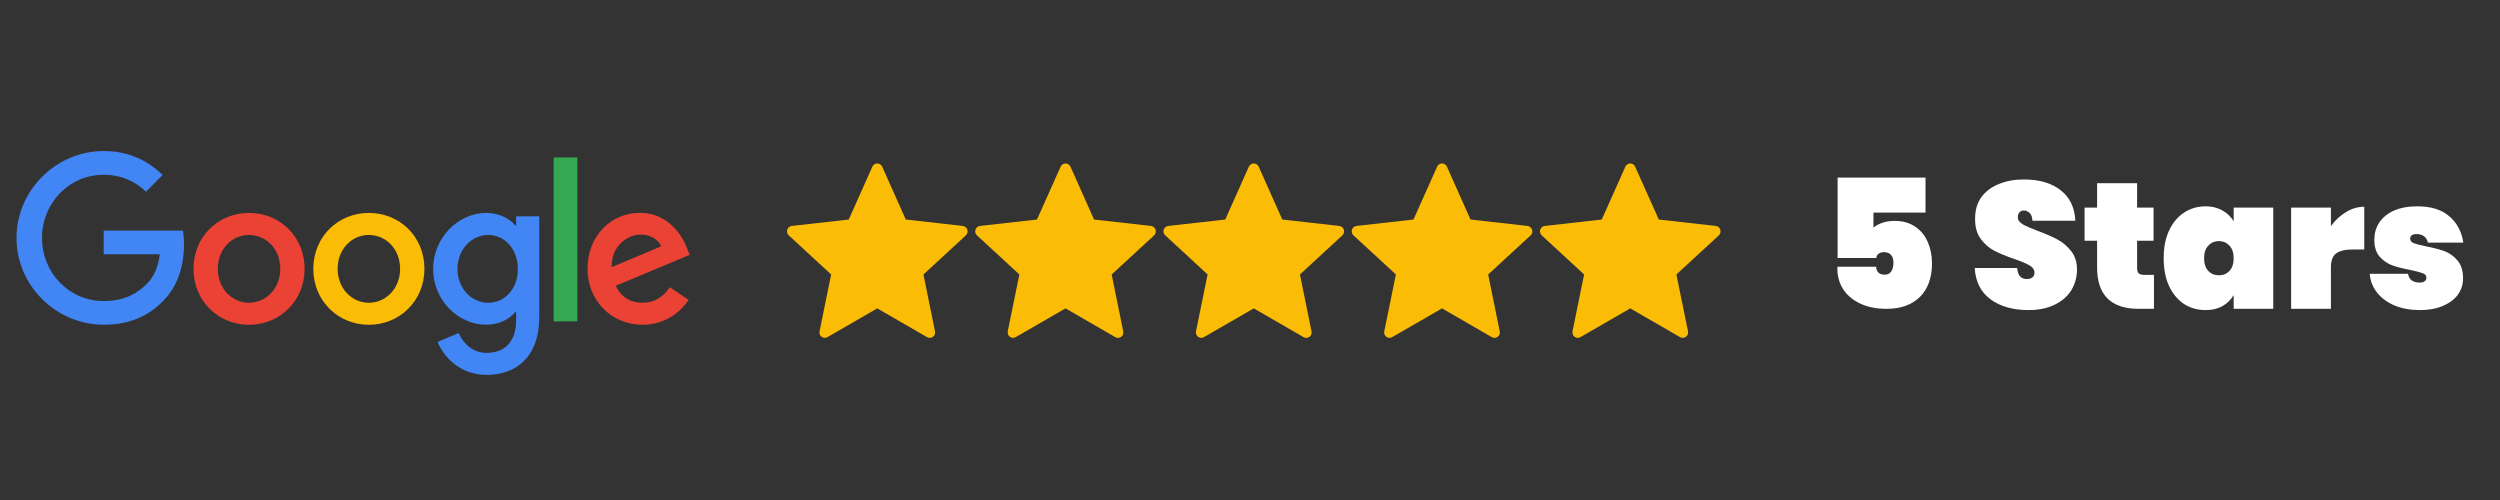 <svg xmlns="http://www.w3.org/2000/svg" xmlns:xlink="http://www.w3.org/1999/xlink" width="250" zoomAndPan="magnify" viewBox="0 0 187.5 37.5" height="50" preserveAspectRatio="xMidYMid meet" version="1.0"><rect x="0" y="0" width="187.5" height="37.5" fill="#333333" stroke="none"/><defs><g/><clipPath id="20bb89ccbf"><path d="M 32 15 L 41 15 L 41 28.258 L 32 28.258 Z M 32 15 " clip-rule="nonzero"/></clipPath><clipPath id="3d825e688d"><path d="M 115.469 12.258 L 129.016 12.258 L 129.016 25.391 L 115.469 25.391 Z M 115.469 12.258 " clip-rule="nonzero"/></clipPath><clipPath id="66661d0de3"><path d="M 101.086 12.258 L 115 12.258 L 115 25.391 L 101.086 25.391 Z M 101.086 12.258 " clip-rule="nonzero"/></clipPath><clipPath id="378a291404"><path d="M 87.016 12.258 L 101 12.258 L 101 25.391 L 87.016 25.391 Z M 87.016 12.258 " clip-rule="nonzero"/></clipPath><clipPath id="7ac654e15a"><path d="M 73 12.258 L 86.703 12.258 L 86.703 25.391 L 73 25.391 Z M 73 12.258 " clip-rule="nonzero"/></clipPath><clipPath id="cbc4083c9b"><path d="M 59.012 12.258 L 72.633 12.258 L 72.633 25.391 L 59.012 25.391 Z M 59.012 12.258 " clip-rule="nonzero"/></clipPath></defs><path fill="#ea4335" d="M 22.844 20.164 C 22.844 22.578 20.973 24.359 18.676 24.359 C 16.383 24.359 14.512 22.578 14.512 20.164 C 14.512 17.73 16.383 15.969 18.676 15.969 C 20.973 15.969 22.844 17.73 22.844 20.164 Z M 21.02 20.164 C 21.02 18.652 19.934 17.621 18.676 17.621 C 17.418 17.621 16.336 18.652 16.336 20.164 C 16.336 21.656 17.418 22.707 18.676 22.707 C 19.934 22.707 21.02 21.656 21.02 20.164 Z M 21.02 20.164 " fill-opacity="1" fill-rule="nonzero"/><path fill="#fbbc05" d="M 31.832 20.164 C 31.832 22.578 29.961 24.359 27.664 24.359 C 25.371 24.359 23.5 22.578 23.5 20.164 C 23.5 17.734 25.371 15.969 27.664 15.969 C 29.961 15.969 31.832 17.73 31.832 20.164 Z M 30.008 20.164 C 30.008 18.652 28.922 17.621 27.664 17.621 C 26.406 17.621 25.324 18.652 25.324 20.164 C 25.324 21.656 26.406 22.707 27.664 22.707 C 28.922 22.707 30.008 21.656 30.008 20.164 Z M 30.008 20.164 " fill-opacity="1" fill-rule="nonzero"/><g clip-path="url(#20bb89ccbf)"><path fill="#4285f4" d="M 40.445 16.223 L 40.445 23.754 C 40.445 26.852 38.637 28.117 36.496 28.117 C 34.484 28.117 33.273 26.754 32.816 25.645 L 34.402 24.977 C 34.688 25.66 35.379 26.465 36.496 26.465 C 37.863 26.465 38.711 25.613 38.711 24.008 L 38.711 23.402 L 38.648 23.402 C 38.238 23.91 37.453 24.355 36.461 24.355 C 34.387 24.355 32.484 22.527 32.484 20.18 C 32.484 17.812 34.387 15.969 36.461 15.969 C 37.453 15.969 38.238 16.414 38.648 16.906 L 38.711 16.906 L 38.711 16.223 Z M 38.84 20.18 C 38.84 18.703 37.867 17.621 36.625 17.621 C 35.367 17.621 34.312 18.703 34.312 20.18 C 34.312 21.641 35.367 22.707 36.625 22.707 C 37.867 22.707 38.84 21.641 38.84 20.18 Z M 38.84 20.18 " fill-opacity="1" fill-rule="nonzero"/></g><path fill="#34a853" d="M 41.523 11.809 L 43.301 11.809 L 43.301 24.102 L 41.523 24.102 Z M 41.523 11.809 " fill-opacity="1" fill-rule="nonzero"/><path fill="#ea4335" d="M 50.23 21.543 L 51.648 22.496 C 51.191 23.18 50.09 24.355 48.188 24.355 C 45.828 24.355 44.066 22.516 44.066 20.16 C 44.066 17.668 45.844 15.965 47.984 15.965 C 50.137 15.965 51.191 17.699 51.535 18.637 L 51.727 19.113 L 46.176 21.434 C 46.598 22.277 47.262 22.707 48.188 22.707 C 49.117 22.707 49.762 22.242 50.23 21.543 Z M 45.875 20.035 L 49.586 18.477 C 49.383 17.953 48.766 17.59 48.047 17.59 C 47.117 17.59 45.828 18.414 45.875 20.035 Z M 45.875 20.035 " fill-opacity="1" fill-rule="nonzero"/><path fill="#4285f4" d="M 7.777 19.07 L 7.777 17.293 L 13.715 17.293 C 13.773 17.602 13.801 17.969 13.801 18.367 C 13.801 19.703 13.441 21.352 12.277 22.527 C 11.145 23.719 9.695 24.355 7.777 24.355 C 4.227 24.355 1.238 21.434 1.238 17.844 C 1.238 14.254 4.227 11.328 7.777 11.328 C 9.746 11.328 11.145 12.109 12.199 13.125 L 10.953 14.379 C 10.199 13.664 9.18 13.109 7.777 13.109 C 5.184 13.109 3.152 15.223 3.152 17.844 C 3.152 20.465 5.184 22.578 7.777 22.578 C 9.461 22.578 10.418 21.895 11.031 21.273 C 11.531 20.77 11.859 20.051 11.988 19.07 Z M 7.777 19.07 " fill-opacity="1" fill-rule="nonzero"/><g clip-path="url(#3d825e688d)"><path fill="#fbbc05" d="M 120.133 16.465 C 120.133 16.465 117.566 16.754 115.859 16.945 C 115.703 16.965 115.566 17.066 115.516 17.227 C 115.465 17.387 115.516 17.551 115.629 17.652 C 116.902 18.828 118.809 20.586 118.809 20.586 C 118.809 20.586 118.285 23.141 117.938 24.848 C 117.91 25.004 117.965 25.164 118.098 25.262 C 118.227 25.359 118.398 25.363 118.531 25.285 C 120.027 24.426 122.27 23.129 122.27 23.129 C 122.27 23.129 124.508 24.426 126.004 25.285 C 126.141 25.363 126.309 25.359 126.441 25.262 C 126.574 25.164 126.629 25.004 126.602 24.848 C 126.254 23.141 125.73 20.586 125.73 20.586 C 125.73 20.586 127.641 18.828 128.91 17.656 C 129.023 17.551 129.074 17.383 129.023 17.227 C 128.973 17.07 128.836 16.965 128.684 16.945 C 126.973 16.754 124.41 16.465 124.41 16.465 C 124.41 16.465 123.348 14.086 122.637 12.5 C 122.574 12.355 122.434 12.258 122.27 12.258 C 122.105 12.258 121.965 12.359 121.902 12.5 C 121.191 14.086 120.133 16.465 120.133 16.465 Z M 120.133 16.465 " fill-opacity="1" fill-rule="nonzero"/></g><g clip-path="url(#66661d0de3)"><path fill="#fbbc05" d="M 106.012 16.465 C 106.012 16.465 103.449 16.754 101.738 16.945 C 101.586 16.965 101.449 17.066 101.398 17.227 C 101.348 17.387 101.398 17.551 101.512 17.652 C 102.781 18.828 104.691 20.586 104.691 20.586 C 104.688 20.586 104.164 23.141 103.82 24.848 C 103.789 25.004 103.844 25.164 103.977 25.262 C 104.109 25.359 104.281 25.363 104.414 25.285 C 105.91 24.426 108.152 23.129 108.152 23.129 C 108.152 23.129 110.391 24.426 111.883 25.285 C 112.02 25.363 112.191 25.359 112.324 25.262 C 112.457 25.164 112.512 25.004 112.48 24.848 C 112.137 23.141 111.613 20.586 111.613 20.586 C 111.613 20.586 113.52 18.828 114.793 17.656 C 114.906 17.551 114.957 17.383 114.906 17.227 C 114.855 17.07 114.719 16.965 114.562 16.945 C 112.855 16.754 110.289 16.465 110.289 16.465 C 110.289 16.465 109.227 14.086 108.52 12.5 C 108.453 12.355 108.316 12.258 108.152 12.258 C 107.984 12.258 107.844 12.359 107.785 12.5 C 107.074 14.086 106.012 16.465 106.012 16.465 Z M 106.012 16.465 " fill-opacity="1" fill-rule="nonzero"/></g><g clip-path="url(#378a291404)"><path fill="#fbbc05" d="M 91.895 16.465 C 91.895 16.465 89.332 16.754 87.621 16.945 C 87.465 16.965 87.332 17.066 87.277 17.227 C 87.227 17.387 87.277 17.551 87.395 17.652 C 88.664 18.828 90.57 20.586 90.57 20.586 C 90.57 20.586 90.047 23.141 89.699 24.848 C 89.672 25.004 89.727 25.164 89.859 25.262 C 89.992 25.359 90.16 25.363 90.297 25.285 C 91.793 24.426 94.031 23.129 94.031 23.129 C 94.031 23.129 96.273 24.426 97.766 25.285 C 97.902 25.363 98.074 25.359 98.207 25.262 C 98.34 25.164 98.395 25.004 98.363 24.848 C 98.016 23.141 97.496 20.586 97.496 20.586 C 97.496 20.586 99.402 18.828 100.672 17.656 C 100.789 17.551 100.836 17.383 100.789 17.227 C 100.734 17.07 100.602 16.965 100.445 16.945 C 98.738 16.754 96.172 16.465 96.172 16.465 C 96.172 16.465 95.109 14.086 94.402 12.5 C 94.336 12.355 94.195 12.258 94.031 12.258 C 93.867 12.258 93.727 12.359 93.664 12.5 C 92.957 14.086 91.895 16.465 91.895 16.465 Z M 91.895 16.465 " fill-opacity="1" fill-rule="nonzero"/></g><g clip-path="url(#7ac654e15a)"><path fill="#fbbc05" d="M 77.773 16.465 C 77.773 16.465 75.211 16.754 73.504 16.945 C 73.348 16.965 73.211 17.066 73.16 17.227 C 73.109 17.387 73.16 17.551 73.273 17.652 C 74.543 18.828 76.453 20.586 76.453 20.586 C 76.453 20.586 75.93 23.141 75.582 24.848 C 75.555 25.004 75.609 25.164 75.742 25.262 C 75.871 25.359 76.043 25.363 76.176 25.285 C 77.672 24.426 79.914 23.129 79.914 23.129 C 79.914 23.129 82.156 24.426 83.648 25.285 C 83.785 25.363 83.953 25.359 84.086 25.262 C 84.219 25.164 84.273 25.004 84.242 24.848 C 83.898 23.141 83.375 20.586 83.375 20.586 C 83.375 20.586 85.285 18.828 86.555 17.656 C 86.668 17.551 86.719 17.383 86.668 17.227 C 86.617 17.07 86.48 16.965 86.328 16.945 C 84.617 16.754 82.055 16.465 82.055 16.465 C 82.055 16.465 80.992 14.086 80.285 12.5 C 80.215 12.355 80.078 12.258 79.914 12.258 C 79.75 12.258 79.609 12.359 79.547 12.5 C 78.836 14.086 77.773 16.465 77.773 16.465 Z M 77.773 16.465 " fill-opacity="1" fill-rule="nonzero"/></g><g clip-path="url(#cbc4083c9b)"><path fill="#fbbc05" d="M 63.656 16.465 C 63.656 16.465 61.094 16.754 59.383 16.945 C 59.23 16.965 59.094 17.066 59.043 17.227 C 58.992 17.387 59.043 17.551 59.156 17.652 C 60.426 18.828 62.336 20.586 62.336 20.586 C 62.332 20.586 61.809 23.141 61.465 24.848 C 61.434 25.004 61.488 25.164 61.621 25.262 C 61.754 25.359 61.926 25.363 62.059 25.285 C 63.555 24.426 65.793 23.129 65.793 23.129 C 65.793 23.129 68.035 24.426 69.527 25.285 C 69.664 25.363 69.836 25.359 69.969 25.262 C 70.102 25.164 70.156 25.004 70.125 24.848 C 69.777 23.141 69.258 20.586 69.258 20.586 C 69.258 20.586 71.164 18.828 72.438 17.656 C 72.551 17.551 72.602 17.383 72.551 17.227 C 72.5 17.07 72.363 16.965 72.207 16.945 C 70.5 16.754 67.934 16.465 67.934 16.465 C 67.934 16.465 66.871 14.086 66.164 12.5 C 66.098 12.355 65.957 12.258 65.793 12.258 C 65.629 12.258 65.488 12.359 65.426 12.5 C 64.719 14.086 63.656 16.465 63.656 16.465 Z M 63.656 16.465 " fill-opacity="1" fill-rule="nonzero"/></g><g fill="#ffffff" fill-opacity="1"><g transform="translate(136.555, 23.162)"><g><path d="M 7.859 -7.219 L 3.953 -7.219 L 3.953 -6.094 C 4.129 -6.238 4.352 -6.359 4.625 -6.453 C 4.895 -6.547 5.203 -6.594 5.547 -6.594 C 6.16 -6.594 6.676 -6.445 7.094 -6.156 C 7.52 -5.863 7.832 -5.477 8.031 -5 C 8.238 -4.52 8.344 -3.988 8.344 -3.406 C 8.344 -2.332 8.039 -1.492 7.438 -0.891 C 6.832 -0.297 6 0 4.938 0 C 4.164 0 3.5 -0.133 2.938 -0.406 C 2.375 -0.676 1.945 -1.047 1.656 -1.516 C 1.363 -1.992 1.227 -2.539 1.25 -3.156 L 4.156 -3.156 C 4.156 -3.008 4.203 -2.875 4.297 -2.75 C 4.398 -2.625 4.566 -2.562 4.797 -2.562 C 5.016 -2.562 5.176 -2.641 5.281 -2.797 C 5.395 -2.961 5.453 -3.188 5.453 -3.469 C 5.453 -3.727 5.391 -3.922 5.266 -4.047 C 5.148 -4.18 4.977 -4.25 4.75 -4.25 C 4.562 -4.25 4.414 -4.203 4.312 -4.109 C 4.219 -4.023 4.172 -3.926 4.172 -3.812 L 1.266 -3.812 L 1.266 -9.844 L 7.859 -9.844 Z M 7.859 -7.219 "/></g></g></g><g fill="#ffffff" fill-opacity="1"><g transform="translate(145.439, 23.162)"><g/></g></g><g fill="#ffffff" fill-opacity="1"><g transform="translate(147.727, 23.162)"><g><path d="M 4.406 0.094 C 3.258 0.094 2.316 -0.172 1.578 -0.703 C 0.836 -1.242 0.438 -2.031 0.375 -3.062 L 3.562 -3.062 C 3.602 -2.508 3.844 -2.234 4.281 -2.234 C 4.445 -2.234 4.582 -2.27 4.688 -2.344 C 4.801 -2.426 4.859 -2.547 4.859 -2.703 C 4.859 -2.93 4.738 -3.113 4.5 -3.25 C 4.258 -3.395 3.879 -3.555 3.359 -3.734 C 2.754 -3.941 2.25 -4.148 1.844 -4.359 C 1.445 -4.566 1.102 -4.867 0.812 -5.266 C 0.531 -5.66 0.395 -6.164 0.406 -6.781 C 0.406 -7.406 0.562 -7.938 0.875 -8.375 C 1.195 -8.812 1.633 -9.141 2.188 -9.359 C 2.738 -9.586 3.359 -9.703 4.047 -9.703 C 5.223 -9.703 6.148 -9.43 6.828 -8.891 C 7.516 -8.348 7.879 -7.586 7.922 -6.609 L 4.703 -6.609 C 4.691 -6.879 4.625 -7.07 4.5 -7.188 C 4.375 -7.312 4.223 -7.375 4.047 -7.375 C 3.922 -7.375 3.816 -7.328 3.734 -7.234 C 3.648 -7.148 3.609 -7.031 3.609 -6.875 C 3.609 -6.664 3.727 -6.488 3.969 -6.344 C 4.207 -6.207 4.586 -6.039 5.109 -5.844 C 5.703 -5.625 6.191 -5.41 6.578 -5.203 C 6.973 -4.992 7.316 -4.703 7.609 -4.328 C 7.898 -3.961 8.047 -3.504 8.047 -2.953 C 8.047 -2.367 7.898 -1.844 7.609 -1.375 C 7.316 -0.914 6.895 -0.555 6.344 -0.297 C 5.801 -0.035 5.156 0.094 4.406 0.094 Z M 4.406 0.094 "/></g></g></g><g fill="#ffffff" fill-opacity="1"><g transform="translate(156.141, 23.162)"><g><path d="M 5.406 -2.547 L 5.406 0 L 4.266 0 C 2.18 0 1.141 -1.035 1.141 -3.109 L 1.141 -5.109 L 0.203 -5.109 L 0.203 -7.594 L 1.141 -7.594 L 1.141 -9.422 L 4.141 -9.422 L 4.141 -7.594 L 5.375 -7.594 L 5.375 -5.109 L 4.141 -5.109 L 4.141 -3.062 C 4.141 -2.875 4.18 -2.738 4.266 -2.656 C 4.348 -2.582 4.488 -2.547 4.688 -2.547 Z M 5.406 -2.547 "/></g></g></g><g fill="#ffffff" fill-opacity="1"><g transform="translate(162.01, 23.162)"><g><path d="M 0.266 -3.797 C 0.266 -4.598 0.398 -5.289 0.672 -5.875 C 0.953 -6.469 1.328 -6.914 1.797 -7.219 C 2.273 -7.531 2.812 -7.688 3.406 -7.688 C 3.895 -7.688 4.316 -7.582 4.672 -7.375 C 5.035 -7.176 5.316 -6.906 5.516 -6.562 L 5.516 -7.594 L 8.484 -7.594 L 8.484 0 L 5.516 0 L 5.516 -1.031 C 5.316 -0.688 5.035 -0.41 4.672 -0.203 C 4.316 -0.004 3.895 0.094 3.406 0.094 C 2.812 0.094 2.273 -0.055 1.797 -0.359 C 1.328 -0.672 0.953 -1.117 0.672 -1.703 C 0.398 -2.297 0.266 -2.992 0.266 -3.797 Z M 5.516 -3.797 C 5.516 -4.203 5.41 -4.516 5.203 -4.734 C 4.992 -4.961 4.727 -5.078 4.406 -5.078 C 4.082 -5.078 3.816 -4.961 3.609 -4.734 C 3.398 -4.516 3.297 -4.203 3.297 -3.797 C 3.297 -3.391 3.398 -3.07 3.609 -2.844 C 3.816 -2.625 4.082 -2.516 4.406 -2.516 C 4.727 -2.516 4.992 -2.625 5.203 -2.844 C 5.41 -3.07 5.516 -3.391 5.516 -3.797 Z M 5.516 -3.797 "/></g></g></g><g fill="#ffffff" fill-opacity="1"><g transform="translate(171.163, 23.162)"><g><path d="M 3.656 -6.203 C 3.969 -6.641 4.344 -6.988 4.781 -7.25 C 5.219 -7.52 5.676 -7.656 6.156 -7.656 L 6.156 -4.453 L 5.312 -4.453 C 4.738 -4.453 4.316 -4.352 4.047 -4.156 C 3.785 -3.957 3.656 -3.609 3.656 -3.109 L 3.656 0 L 0.672 0 L 0.672 -7.594 L 3.656 -7.594 Z M 3.656 -6.203 "/></g></g></g><g fill="#ffffff" fill-opacity="1"><g transform="translate(177.45, 23.162)"><g><path d="M 4.047 0.094 C 3.336 0.094 2.703 -0.02 2.141 -0.25 C 1.586 -0.488 1.148 -0.812 0.828 -1.219 C 0.504 -1.633 0.32 -2.102 0.281 -2.625 L 3.156 -2.625 C 3.188 -2.406 3.281 -2.238 3.438 -2.125 C 3.594 -2.02 3.797 -1.969 4.047 -1.969 C 4.191 -1.969 4.305 -2 4.391 -2.062 C 4.484 -2.133 4.531 -2.219 4.531 -2.312 C 4.531 -2.488 4.438 -2.609 4.25 -2.672 C 4.062 -2.742 3.742 -2.828 3.297 -2.922 C 2.754 -3.023 2.305 -3.141 1.953 -3.266 C 1.598 -3.398 1.285 -3.617 1.016 -3.922 C 0.754 -4.223 0.625 -4.645 0.625 -5.188 C 0.625 -5.656 0.742 -6.078 0.984 -6.453 C 1.234 -6.836 1.598 -7.141 2.078 -7.359 C 2.566 -7.578 3.16 -7.688 3.859 -7.688 C 4.879 -7.688 5.676 -7.438 6.25 -6.938 C 6.832 -6.438 7.18 -5.781 7.297 -4.969 L 4.641 -4.969 C 4.598 -5.176 4.504 -5.332 4.359 -5.438 C 4.211 -5.551 4.02 -5.609 3.781 -5.609 C 3.633 -5.609 3.52 -5.578 3.438 -5.516 C 3.352 -5.461 3.312 -5.379 3.312 -5.266 C 3.312 -5.109 3.406 -4.992 3.594 -4.922 C 3.781 -4.848 4.082 -4.77 4.5 -4.688 C 5.039 -4.582 5.5 -4.461 5.875 -4.328 C 6.258 -4.191 6.586 -3.957 6.859 -3.625 C 7.141 -3.301 7.281 -2.852 7.281 -2.281 C 7.281 -1.832 7.148 -1.426 6.891 -1.062 C 6.629 -0.707 6.254 -0.426 5.766 -0.219 C 5.273 -0.008 4.703 0.094 4.047 0.094 Z M 4.047 0.094 "/></g></g></g></svg>